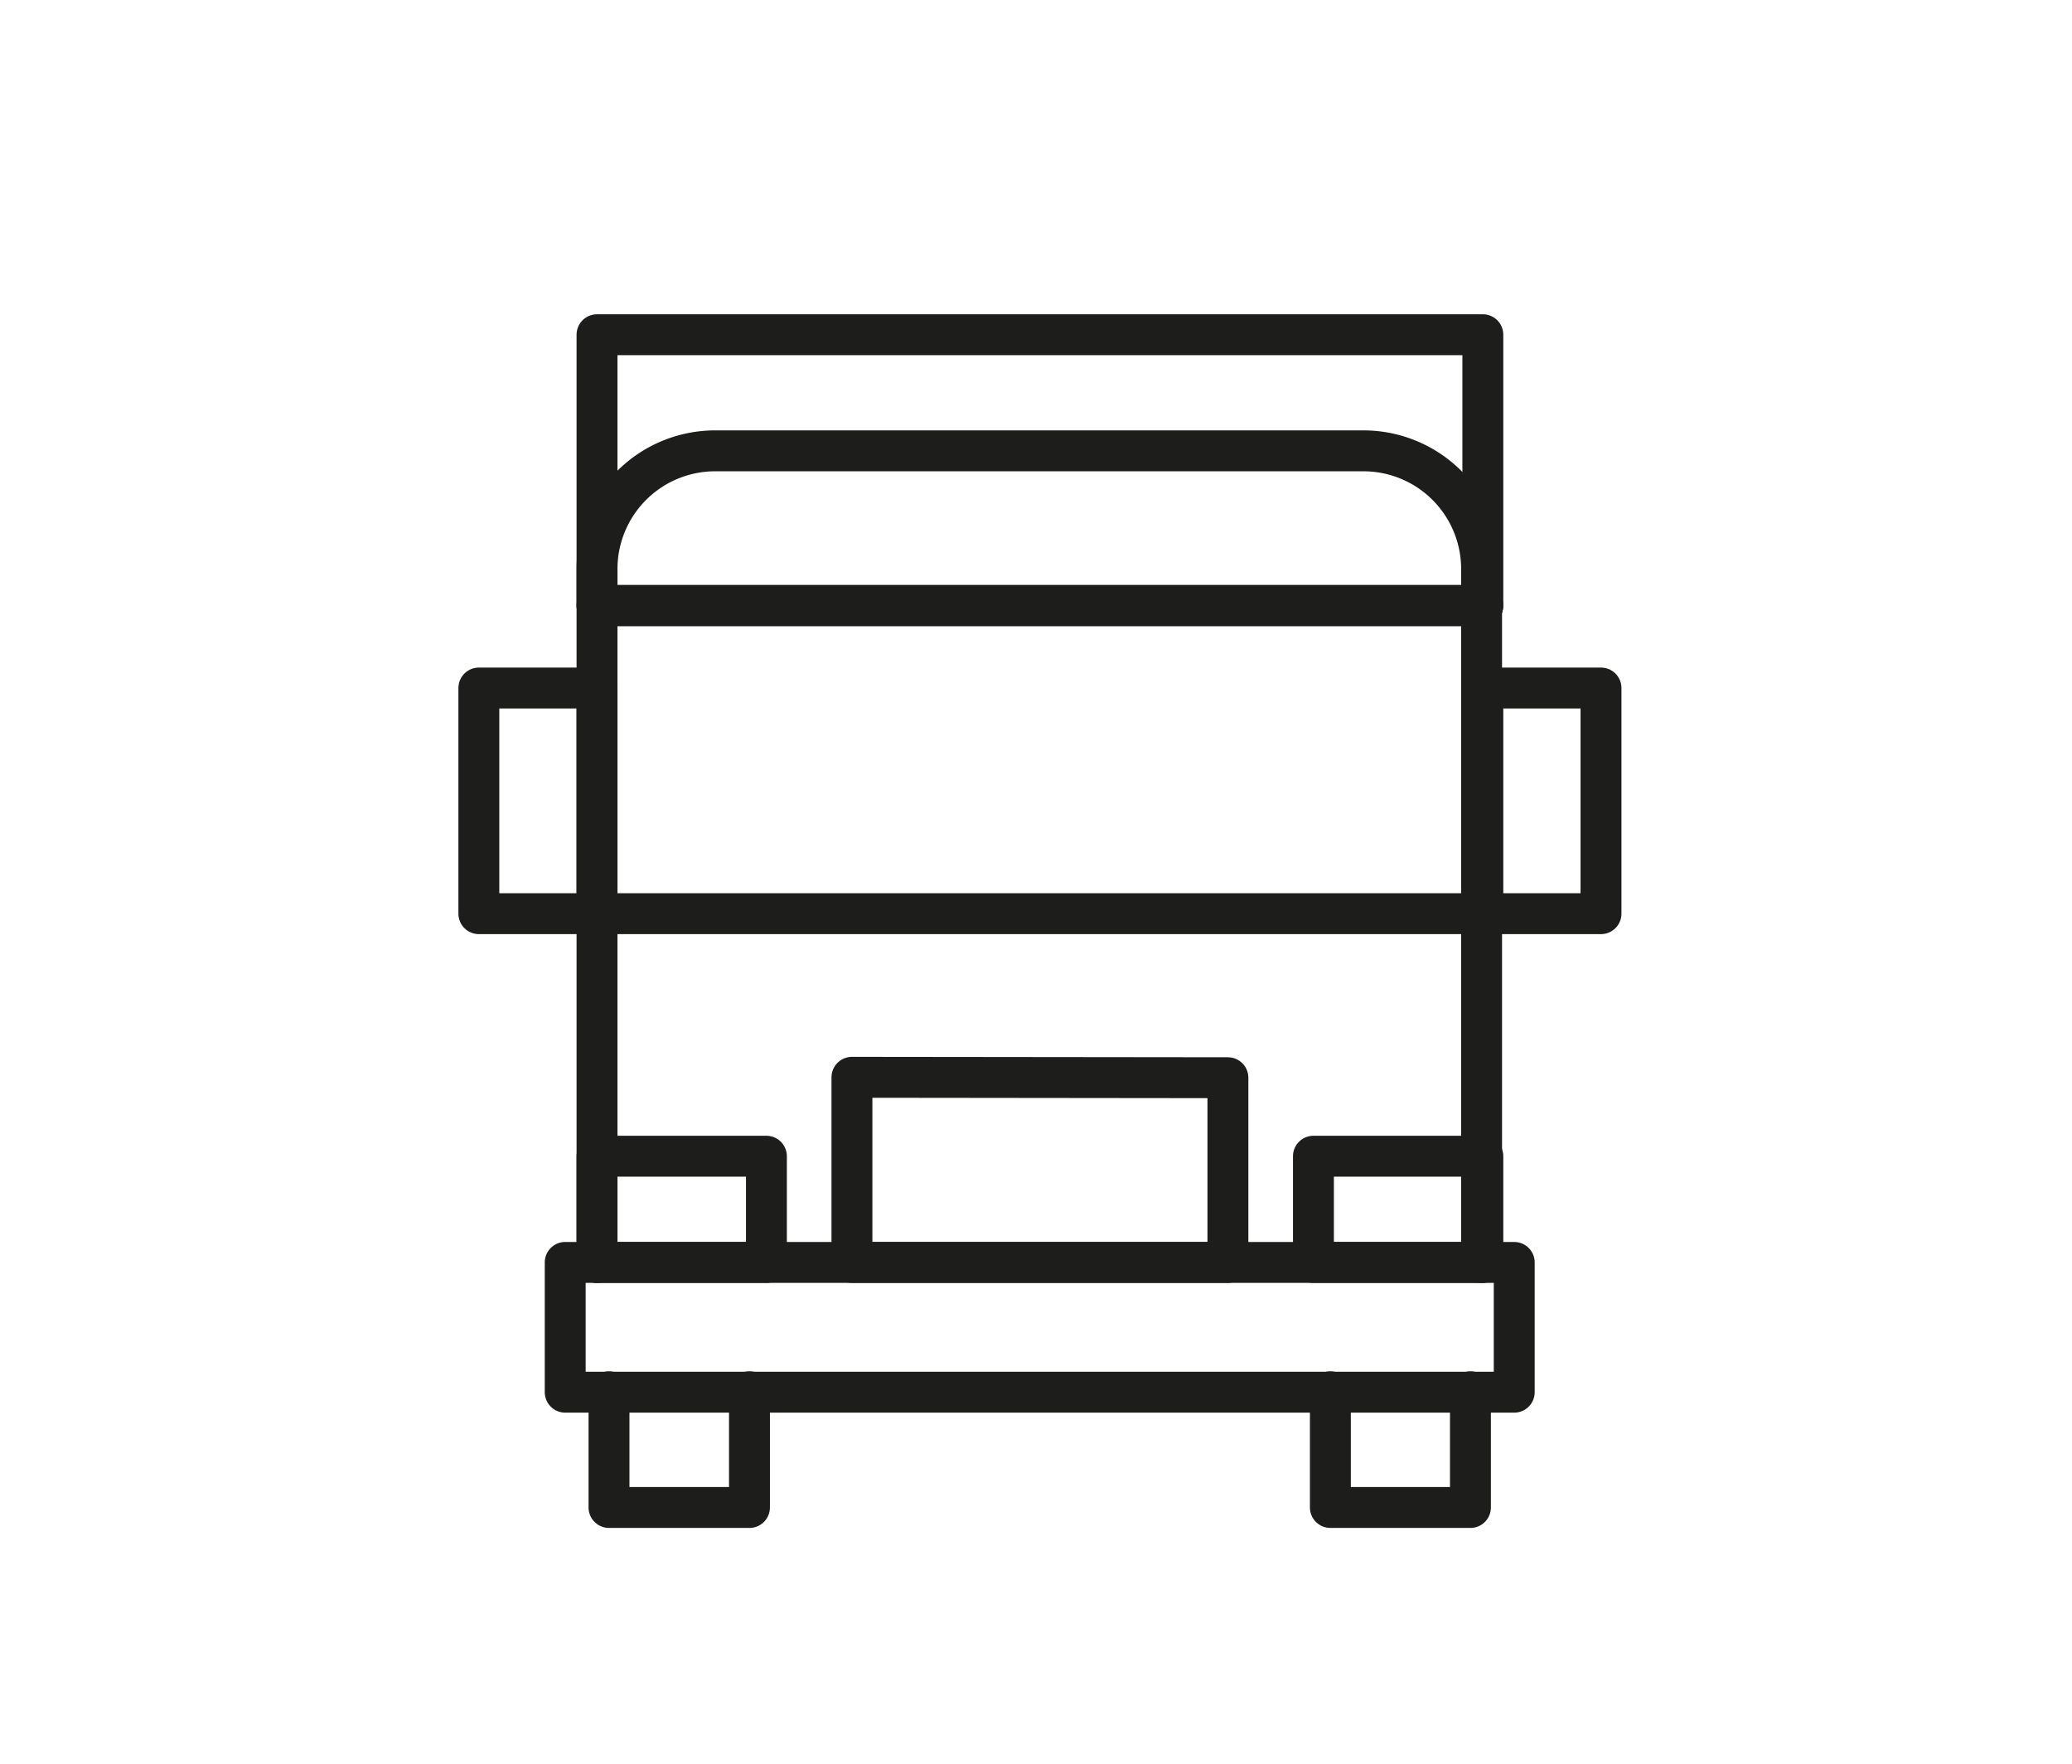 <svg id="Livello_1" data-name="Livello 1" xmlns="http://www.w3.org/2000/svg" viewBox="0 0 50.15 42.68"><defs><style>.cls-1{fill:none;stroke:#1d1d1b;stroke-linecap:round;stroke-linejoin:round;stroke-width:0.99px;}</style></defs><line class="cls-1" x1="14.45" y1="14.65" x2="35.89" y2="14.65"/><polyline class="cls-1" points="35.59 33.68 35.59 36.48 32.2 36.48 32.2 33.68"/><path class="cls-1" d="M14.45,30.55V13.77a2.86,2.86,0,0,1,2.86-2.86H33a2.86,2.86,0,0,1,2.86,2.86V30.55"/><polyline class="cls-1" points="18.14 33.68 18.14 36.48 14.74 36.48 14.74 33.68"/><rect class="cls-1" x="13.68" y="30.55" width="22.97" height="3.14"/><rect class="cls-1" x="35.89" y="16.65" width="2.86" height="5.46"/><rect class="cls-1" x="11.59" y="16.65" width="2.86" height="5.46"/><polygon class="cls-1" points="20.62 26.07 29.72 26.08 29.72 30.55 20.62 30.55 20.62 26.07"/><rect class="cls-1" x="14.45" y="8.1" width="21.44" height="6.56"/><rect class="cls-1" x="14.45" y="27.98" width="4.1" height="2.57"/><rect class="cls-1" x="31.79" y="27.98" width="4.1" height="2.57"/><line class="cls-1" x1="14.45" y1="22.11" x2="35.89" y2="22.11"/></svg>
